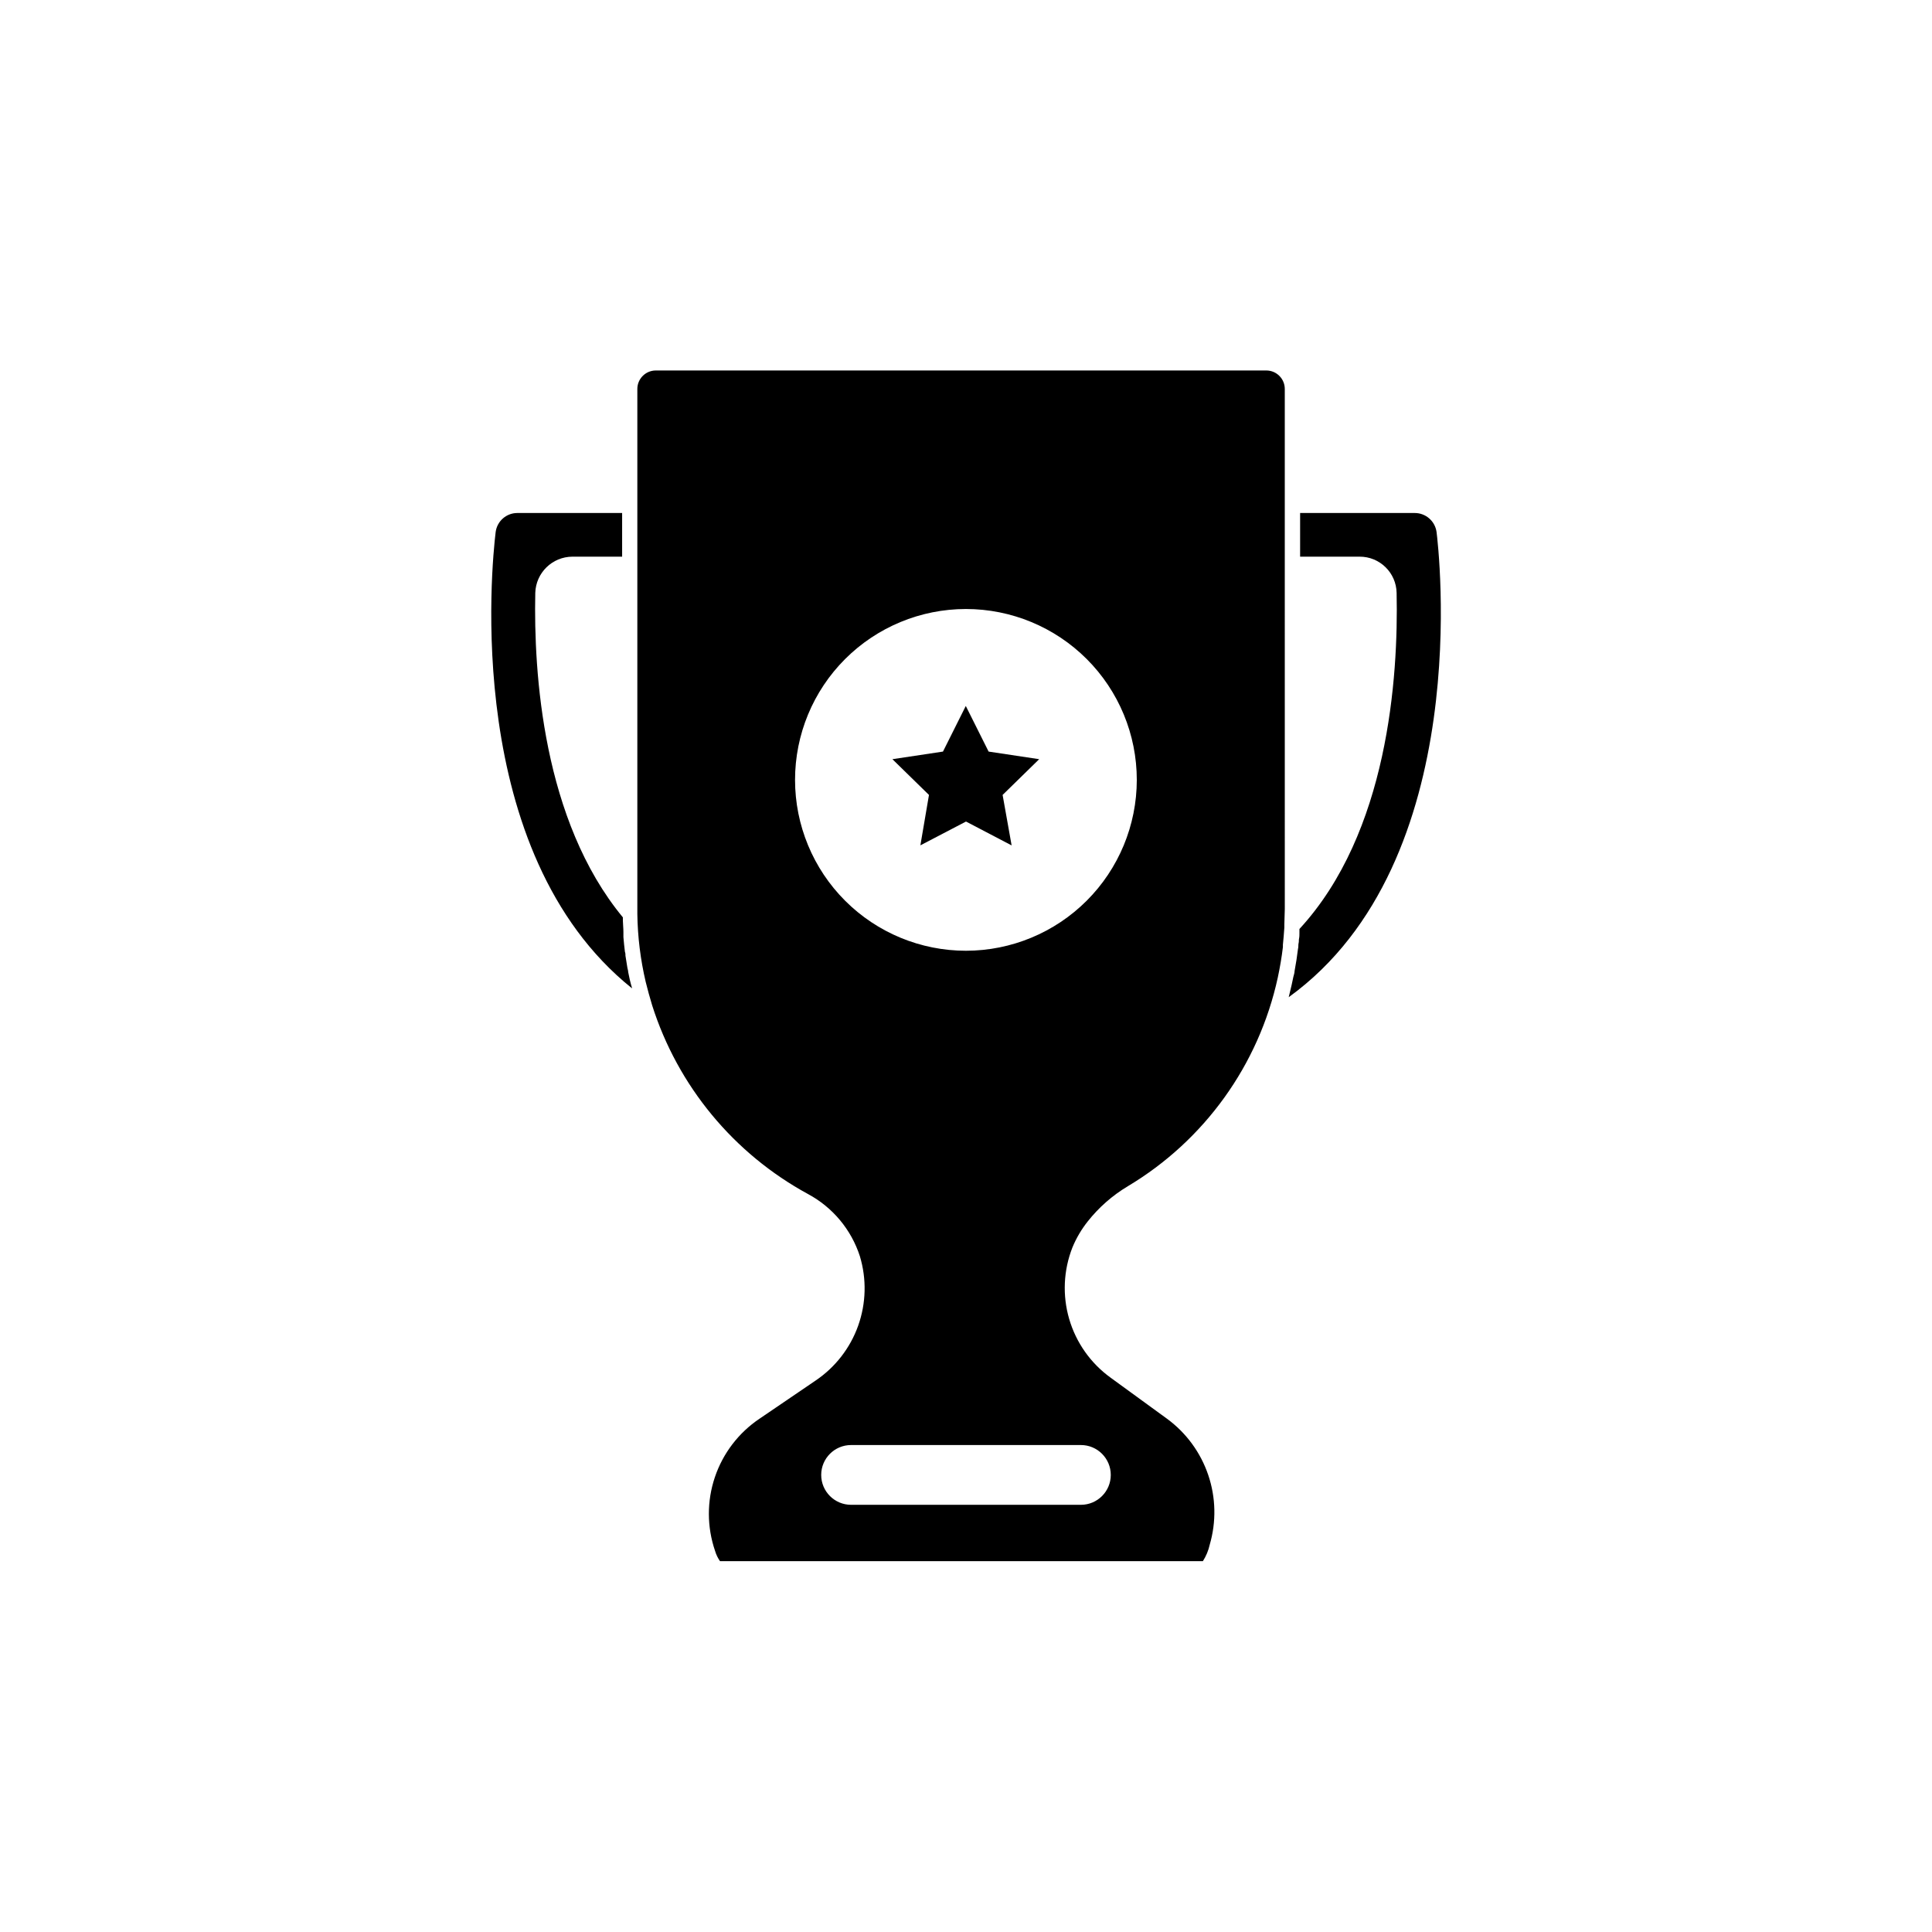 <?xml version="1.0" encoding="UTF-8"?>
<!-- Uploaded to: ICON Repo, www.iconrepo.com, Generator: ICON Repo Mixer Tools -->
<svg fill="#000000" width="800px" height="800px" version="1.1" viewBox="144 144 512 512" xmlns="http://www.w3.org/2000/svg">
 <g>
  <path d="m310.48 401.63c0-0.363-0.121-0.727-0.203-1.09-0.18-1.066-0.363-2.176-0.523-3.266 0-0.344 0-0.684-0.141-1.027-0.16-1.309-0.301-2.621-0.402-3.91v-1.352c0-1.008-0.121-2.016-0.141-3.004v-0.867c-21.238-25.707-23.66-64.844-23.215-85.98 0.152-5.332 4.5-9.586 9.836-9.613h13.18v-11.57h-27.773c-2.906-0.004-5.367 2.156-5.742 5.039-1.066 8.785-8.828 84.883 36.113 120.91v-0.16c-0.422-1.391-0.727-2.742-0.988-4.113z"/>
  <path d="m524.7 284.97c-0.406-2.891-2.887-5.035-5.805-5.019h-30.352v11.566h15.738v0.004c5.359-0.035 9.746 4.254 9.836 9.613 0.484 22.391-2.258 63.602-25.754 89.055v1.168c0 0.383 0 0.926-0.102 1.371-0.102 0.441 0 0.805-0.121 1.211-0.121 0.402 0 1.047-0.16 1.531-0.242 2.016-0.562 4.031-0.906 5.863 0 0.523-0.203 1.047-0.324 1.551-0.281 1.449-0.625 2.883-0.969 4.293-0.102 0.363-0.16 0.727-0.262 1.09 49.738-35.957 39.641-119.59 39.18-123.3z"/>
  <path d="m479.62 242.18h-161.84c-2.695 0.012-4.879 2.203-4.879 4.898v137.78 0.766 0.586c0.086 6.066 0.832 12.109 2.219 18.016 0.504 2.016 1.047 4.031 1.691 6.144v0.004c6.793 21.41 21.613 39.355 41.355 50.078 6.512 3.512 11.422 9.402 13.703 16.441 1.828 6.039 1.668 12.508-0.453 18.449-2.121 5.945-6.098 11.047-11.336 14.562l-14.812 10.078v-0.004c-5.543 3.731-9.703 9.184-11.828 15.516-2.129 6.332-2.109 13.191 0.059 19.512 0.285 0.973 0.727 1.891 1.309 2.719h127.97c0.855-1.34 1.469-2.82 1.812-4.371 1.766-6.055 1.629-12.504-0.398-18.473-2.027-5.973-5.84-11.172-10.926-14.902l-14.973-10.902c-5.273-3.82-9.125-9.285-10.949-15.535-1.824-6.25-1.516-12.93 0.871-18.984 1.02-2.461 2.379-4.766 4.031-6.852 2.945-3.727 6.543-6.891 10.621-9.332 20.332-12.145 34.727-32.172 39.762-55.316 0.562-2.641 1.027-5.32 1.352-8.062v-0.625c0.141-1.43 0.281-2.922 0.383-4.535v-0.605-0.18c0-1.371 0.121-2.801 0.121-4.191l-0.004-89.316v-48.465c0-2.688-2.168-4.875-4.856-4.898zm-49.172 284.77c4.375 0 7.918 3.547 7.918 7.922s-3.543 7.918-7.918 7.918h-60.902c-4.371 0-7.918-3.543-7.918-7.918s3.547-7.922 7.918-7.922zm-30.449-130.99c-12.012 0.004-23.535-4.762-32.031-13.254-8.496-8.492-13.27-20.012-13.273-32.023 0-12.012 4.769-23.531 13.262-32.023 8.496-8.496 20.016-13.266 32.027-13.266 12.012 0.004 23.531 4.777 32.023 13.273 8.492 8.496 13.258 20.02 13.254 32.031-0.012 12-4.785 23.508-13.27 31.992-8.484 8.484-19.992 13.258-31.992 13.27z"/>
  <path d="m412.09 368.04-12.09-6.324-12.09 6.309 2.277-13.359-9.691-9.473 13.402-2.016 6.047-12.09 6.047 12.09 13.402 2.016-9.691 9.473z"/>
 </g>
</svg>